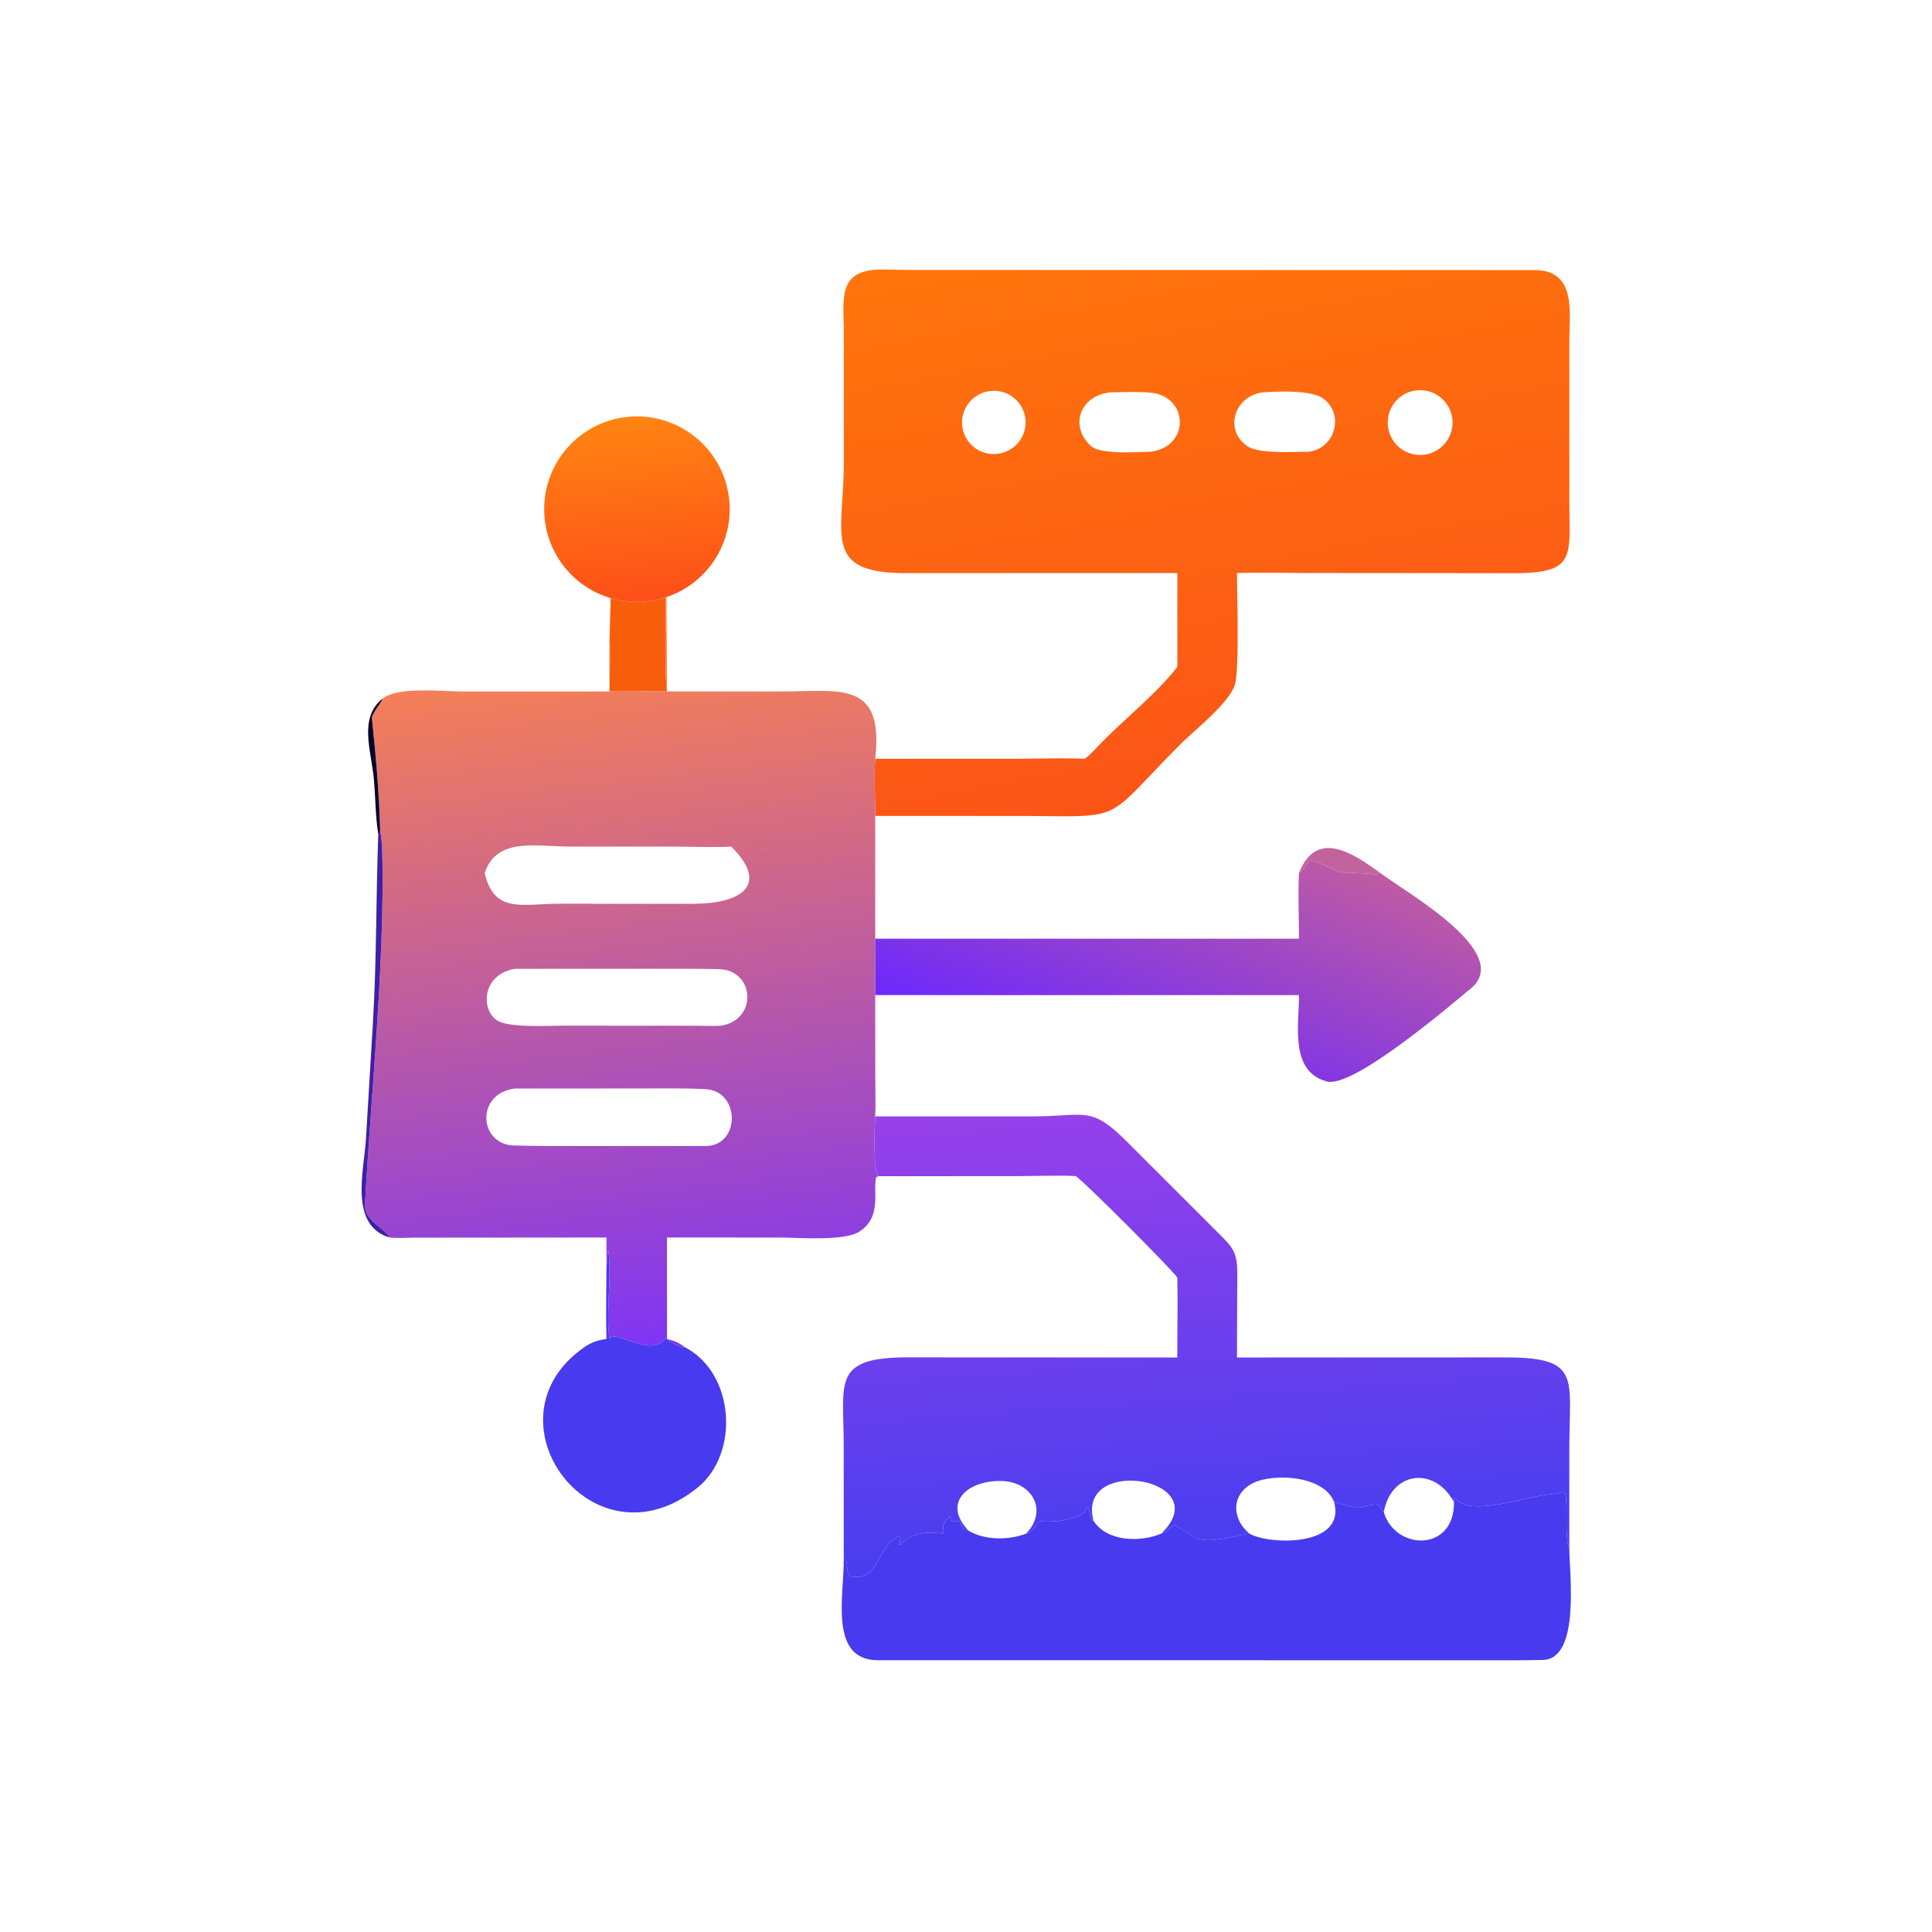 <svg xmlns="http://www.w3.org/2000/svg" width="1024" height="1024" viewBox="0 0 1024 1024"><linearGradient id="a" x1="307.081" x2="334.836" y1="57.682" y2="207.107" gradientUnits="userSpaceOnUse"><stop offset="0" stop-color="#ff750c"/><stop offset="1" stop-color="#fb5417"/></linearGradient><linearGradient id="b" x1="166.313" x2="170.984" y1="110.841" y2="158.897" gradientUnits="userSpaceOnUse"><stop offset="0" stop-color="#ff8412"/><stop offset="1" stop-color="#fe4f18"/></linearGradient><linearGradient id="c" x1="153.215" x2="176.202" y1="161.229" y2="357.342" gradientUnits="userSpaceOnUse"><stop offset="0" stop-color="#ff8649"/><stop offset="1" stop-color="#7e34f5"/></linearGradient><linearGradient id="d" x1="326.547" x2="297.685" y1="216.357" y2="288.925" gradientUnits="userSpaceOnUse"><stop offset="0" stop-color="#bf5ba3"/><stop offset="1" stop-color="#6c29fb"/></linearGradient><linearGradient id="e" x1="321.025" x2="312.256" y1="411.266" y2="290.443" gradientUnits="userSpaceOnUse"><stop offset="0" stop-color="#473eef"/><stop offset="1" stop-color="#9840ea"/></linearGradient><path fill="url(#a)" d="M231.94 216.229c.043-4.624-.355-10.735 0-15.139l37.154-.01c5.527-.001 12.983-.228 18.395.01 1.467-1.114 2.541-2.327 3.813-3.656 6.057-6.328 15.788-14.135 20.702-20.726v-24.847l-71.706.02c-22.587.078-16.667-10.077-16.675-29.508l.001-33.604c.007-9.867-2.038-17.63 10.896-17.337 5.811.13 11.6.128 17.408.114l154.763.036c11.208.01 9.205 11.327 9.192 18.966l.009 42.622c.039 14.919 1.821 18.906-16.035 18.729l-52.191-.046c-6.344-.001-13.568-.17-19.857.008.003 5.227.688 25.934-.598 29.712-1.687 4.956-10.469 11.754-14.205 15.494-21.568 21.588-13.772 19.171-44.157 19.17zM261.99 103.7a8.368 8.368 0 1 0 2.874 16.486 8.367 8.367 0 0 0-2.874-16.486m112.417-.077a8.585 8.585 0 0 0-6.406 10.355 8.586 8.586 0 1 0 6.406-10.355m-80.109.365c-7.902.736-11.117 8.798-5.158 14.222 2.505 2.28 12.142 1.59 15.803 1.496 10.367-1.272 10.087-14.381.407-15.587-3.201-.399-7.748-.159-11.052-.131m40.38 0c-7.664.979-10.367 10.114-4.033 14.306 3.096 2.049 12.419 1.431 16.311 1.412 6.863-.975 9.395-9.847 3.746-14.065-3.131-2.338-12.112-1.921-16.024-1.653" transform="scale(2)"/><path fill="url(#b)" d="M176.438 158.29a24.6 24.6 0 0 1-14.608.21c-11.629-3.437-19.014-14.842-17.391-26.86 1.622-12.018 11.768-21.056 23.893-21.285s22.604 8.419 24.68 20.367-4.873 23.624-16.364 27.498z" transform="scale(2)"/><path fill="#f75e0c" d="M323.66 317a49.16 49.16 0 0 0 29.216-.42c-.02 14.648-.812 35.774.642 49.914-10.188-.154-20.294.032-30.464 0 .012-4.474.496-24.184 0-27.648z"/><path fill="url(#c)" d="m176.438 158.29.21-.07.111 25.027 30.526-.008c15.235.003 27.027-3.048 24.655 17.851-.355 4.404.043 10.515 0 15.139v47.478l.008 21.365c.001 3.163.146 7.752-.008 10.785-.154 2.505-.609 14.458.843 15.846l-.582.253c-.968 3.756 1.646 10.65-4.576 14.494-4.097 2.531-16.059 1.514-20.96 1.514l-29.906-.011v26.879c2.209.592 3.058.953 4.976 2.327-1.314.076-4.406-1.659-5.369-2.527-3.583 5.366-13.026-2.209-14.519-.015l-.316-.06c-1.086-5.694.675-16.116-.326-23.105-.428 1.532-.201 2.435-.429 3.873l-.057.337v-7.709l-51.033.042c-1.854.026-4.693.163-6.473-.042-.978-2.311-6.762-4.379-6.512-8.772 1.647-29.008 4.729-58.372 4.697-87.424-.099-3.814.04-8.031-.665-11.698-.277-10.128-1.121-19.701-2.18-29.726-.11-1.033 2.458-4.05 2.845-5.217 4.189-3.244 15.894-1.865 21.279-1.86l38.85-.009c-.02-4.542-.112-9.3 0-13.824.248 1.732.006 11.587 0 13.824 5.085.016 10.138-.077 15.232 0-.727-7.07-.331-17.633-.321-24.957m17.358 66.072c-4.621.242-9.998.011-14.703.003l-28.288-.021c-8.618-.001-19.235-2.566-22.353 7.014 2.509 10.888 9.933 8.129 19.915 8.136l35.261.019c12.265.009 20.702-4.614 10.168-15.151m-57.391 32.385c-9.465 1.727-8.879 12.248-3.761 14.123 3.955 1.449 12.291.944 16.497.943l34.867.009c1.848.003 5.428.147 7.105-.014 9.791-1.581 8.907-14.785-.633-14.979-6.13-.125-12.245-.099-18.378-.1zm0 31.719c-10.479 1.36-9.49 14.846-.231 15.095 6.113.164 11.737.151 17.644.151l33.486-.009c8.941-.353 8.823-14.565-.279-15.058-5.874-.319-11.747-.187-17.629-.189z" transform="scale(2)"/><path fill="#07002a" d="M200.496 442.158c-1.437-8.332-1.52-20.486-2.343-29.398-1.382-14.972-8.205-32.21 4.643-42.528-.774 2.334-5.908 8.368-5.69 10.434 2.117 20.05 3.806 39.196 4.36 59.452l-.604 2.27z"/><path fill="#3f1fa7" d="M201.466 440.118c1.41 7.334 1.132 15.768 1.33 23.396.064 58.104-6.1 116.832-9.394 174.848-.5 8.786 11.068 12.922 13.024 17.544-21.286-6.526-13.638-34.632-12.481-51.892l3.674-61.226c2.074-34.62 1.615-66.66 2.877-100.63l.366.23z"/><path fill="#c3639e" d="M688.484 462.716c9.478-24.172 29.584-9.738 43.134 0l-2.692.932c-6.49-1.286-11.458-.466-17.79-1.33-5.408-.738-11.586-6.562-17.224-6.026-1.56 2.16-3.298 5.016-5.428 6.424"/><path fill="url(#d)" d="M344.242 231.358c1.065-.704 1.934-2.132 2.714-3.212 2.819-.268 5.908 2.644 8.612 3.013 3.166.432 5.65.022 8.895.665l1.346-.466c6.294 4.865 36.334 21.488 23.476 31.006-5.584 4.622-30.776 26.124-37.689 24.23-9.89-2.708-7.331-15.036-7.354-22.887H231.94v-14.94h112.302c.011-4.855-.295-12.836 0-17.409" transform="scale(2)"/><path fill="url(#e)" d="m231.94 295.857 41.889-.009c13.874-.016 15.177-2.938 24.781 6.671l24.26 24.243c3.953 3.95 5.017 5.103 5.023 10.709l-.084 22.276 70.912-.019c20.441-.062 17.168 5.402 17.166 23.736l-.016 26.549c-1.313-1.852-.303-11.364-1.051-14.034-.038-1.184-1.49-.115-2.596-.088-7.054.173-22.565 6.57-26.592 1.099l-.237-.005-.078 1.087c-5.244-9.668-16.651-8.101-18.608 2.664l-1.27-1.777c-1.697-.818-4.346.874-6.054.575-1.381-.242-5.38-1.427-5.819-1.462-2.818-7.197-16.21-7.643-21.415-5.085-5.99 2.944-5.757 9.577-1.027 13.439-4.201.634-10.78 2.694-14.008 1.195-1.202-.558-5.675-3.478-5.682-3.477-1.211.199-1.951 2.121-3.68 2.282 15.066-14.688-22.647-20.934-17.969-3.41l-.453-.107c-.556-.929-.975-5.787-1.924-2.015l.081-.158c-4.792 3.229-11.813 2.412-11.858 2.445-1.299.942-2.095 3.24-3.69 3.245 5.902-6.191 1.558-13.639-6.303-13.939-8.992-.344-16.201 5.667-8.916 13.201-2.481-.294-1.381-1.686-2.798-2.7-1.208.189-1.067.366-1.97-.065l-.238-1.052c-1.693 1.102-1.902 2.768-1.8 4.555l-2.195-.188c-3.451-.302-6.616.652-9.152 3.08l-.326-.039c.213-.908.855-1.667-.099-2.276-6.162 3.417-4.891 11.888-12.521 10.829-1.744-1.182-.707-3.428-1.619-4.596l-.398.215-.011-30.243c-.002-17.163-3.248-23.623 17.654-23.494l70.755.033c-.02-7.009.147-14.205 0-21.181-1.269-1.996-24.828-25.605-26.873-26.863-2.762-.304-12.394-.01-15.886-.006l-36.462.006c-1.452-1.388-.997-13.341-.843-15.846" transform="scale(2)"/><g fill="#483aee"><path d="m321.438 671.324.114-.674c.456-2.876.002-4.682.858-7.746 2.002 13.978-1.52 34.822.652 46.21l.632.12c2.986-4.388 21.872 10.762 29.038.03 1.926 1.736 8.11 5.206 10.738 5.054 25.938 13.92 28.614 56.066 6.226 74.17-54.664 44.202-113.302-34.036-62.266-72.794 4.872-3.704 7.868-5.144 14.008-6.03-.368-12.122-.028-26.064 0-38.34M770.634 796.144l.156-2.174.474.01c8.054 10.942 39.076-1.852 53.184-2.198 2.212-.054 5.116-2.192 5.192.176 1.496 5.34-.524 24.364 2.102 28.068.038 13.454 6.03 59.318-13.984 59.778-12.424.286-24.892.178-37.332.18l-315.176-.028c-25.782-.12-18.024-33.6-18.038-53.054l.796-.43c1.824 2.336-.25 6.828 3.238 9.192 15.26 2.118 12.718-14.824 25.042-21.658 1.908 1.218.624 2.736.198 4.552l.652.078c5.072-4.856 11.402-6.764 18.304-6.16l4.39.376c-.204-3.574.214-6.906 3.6-9.11l.476 2.104c1.806.862 1.524.508 3.94.13 2.834 2.028.634 4.812 5.596 5.4 8.542 5.068 21.3 5.01 30.438 1.476 3.19-.01 4.782-4.606 7.38-6.49.09-.066 14.132 1.568 23.716-4.89l-.162.316c1.898-7.544 2.736 2.172 3.848 4.03l.906.214c7.272 11.348 25.102 11.418 35.938 6.82 3.458-.322 4.938-4.166 7.36-4.564.014-.002 8.96 5.838 11.364 6.954 6.456 2.998 19.614-1.122 28.016-2.39 10.228 6.006 51.262 7.258 44.884-16.708.878.07 8.876 2.44 11.638 2.924 3.416.598 8.714-2.786 12.108-1.15l2.54 3.554c6.166 20.57 37.61 21.166 37.216-5.328"/></g></svg>